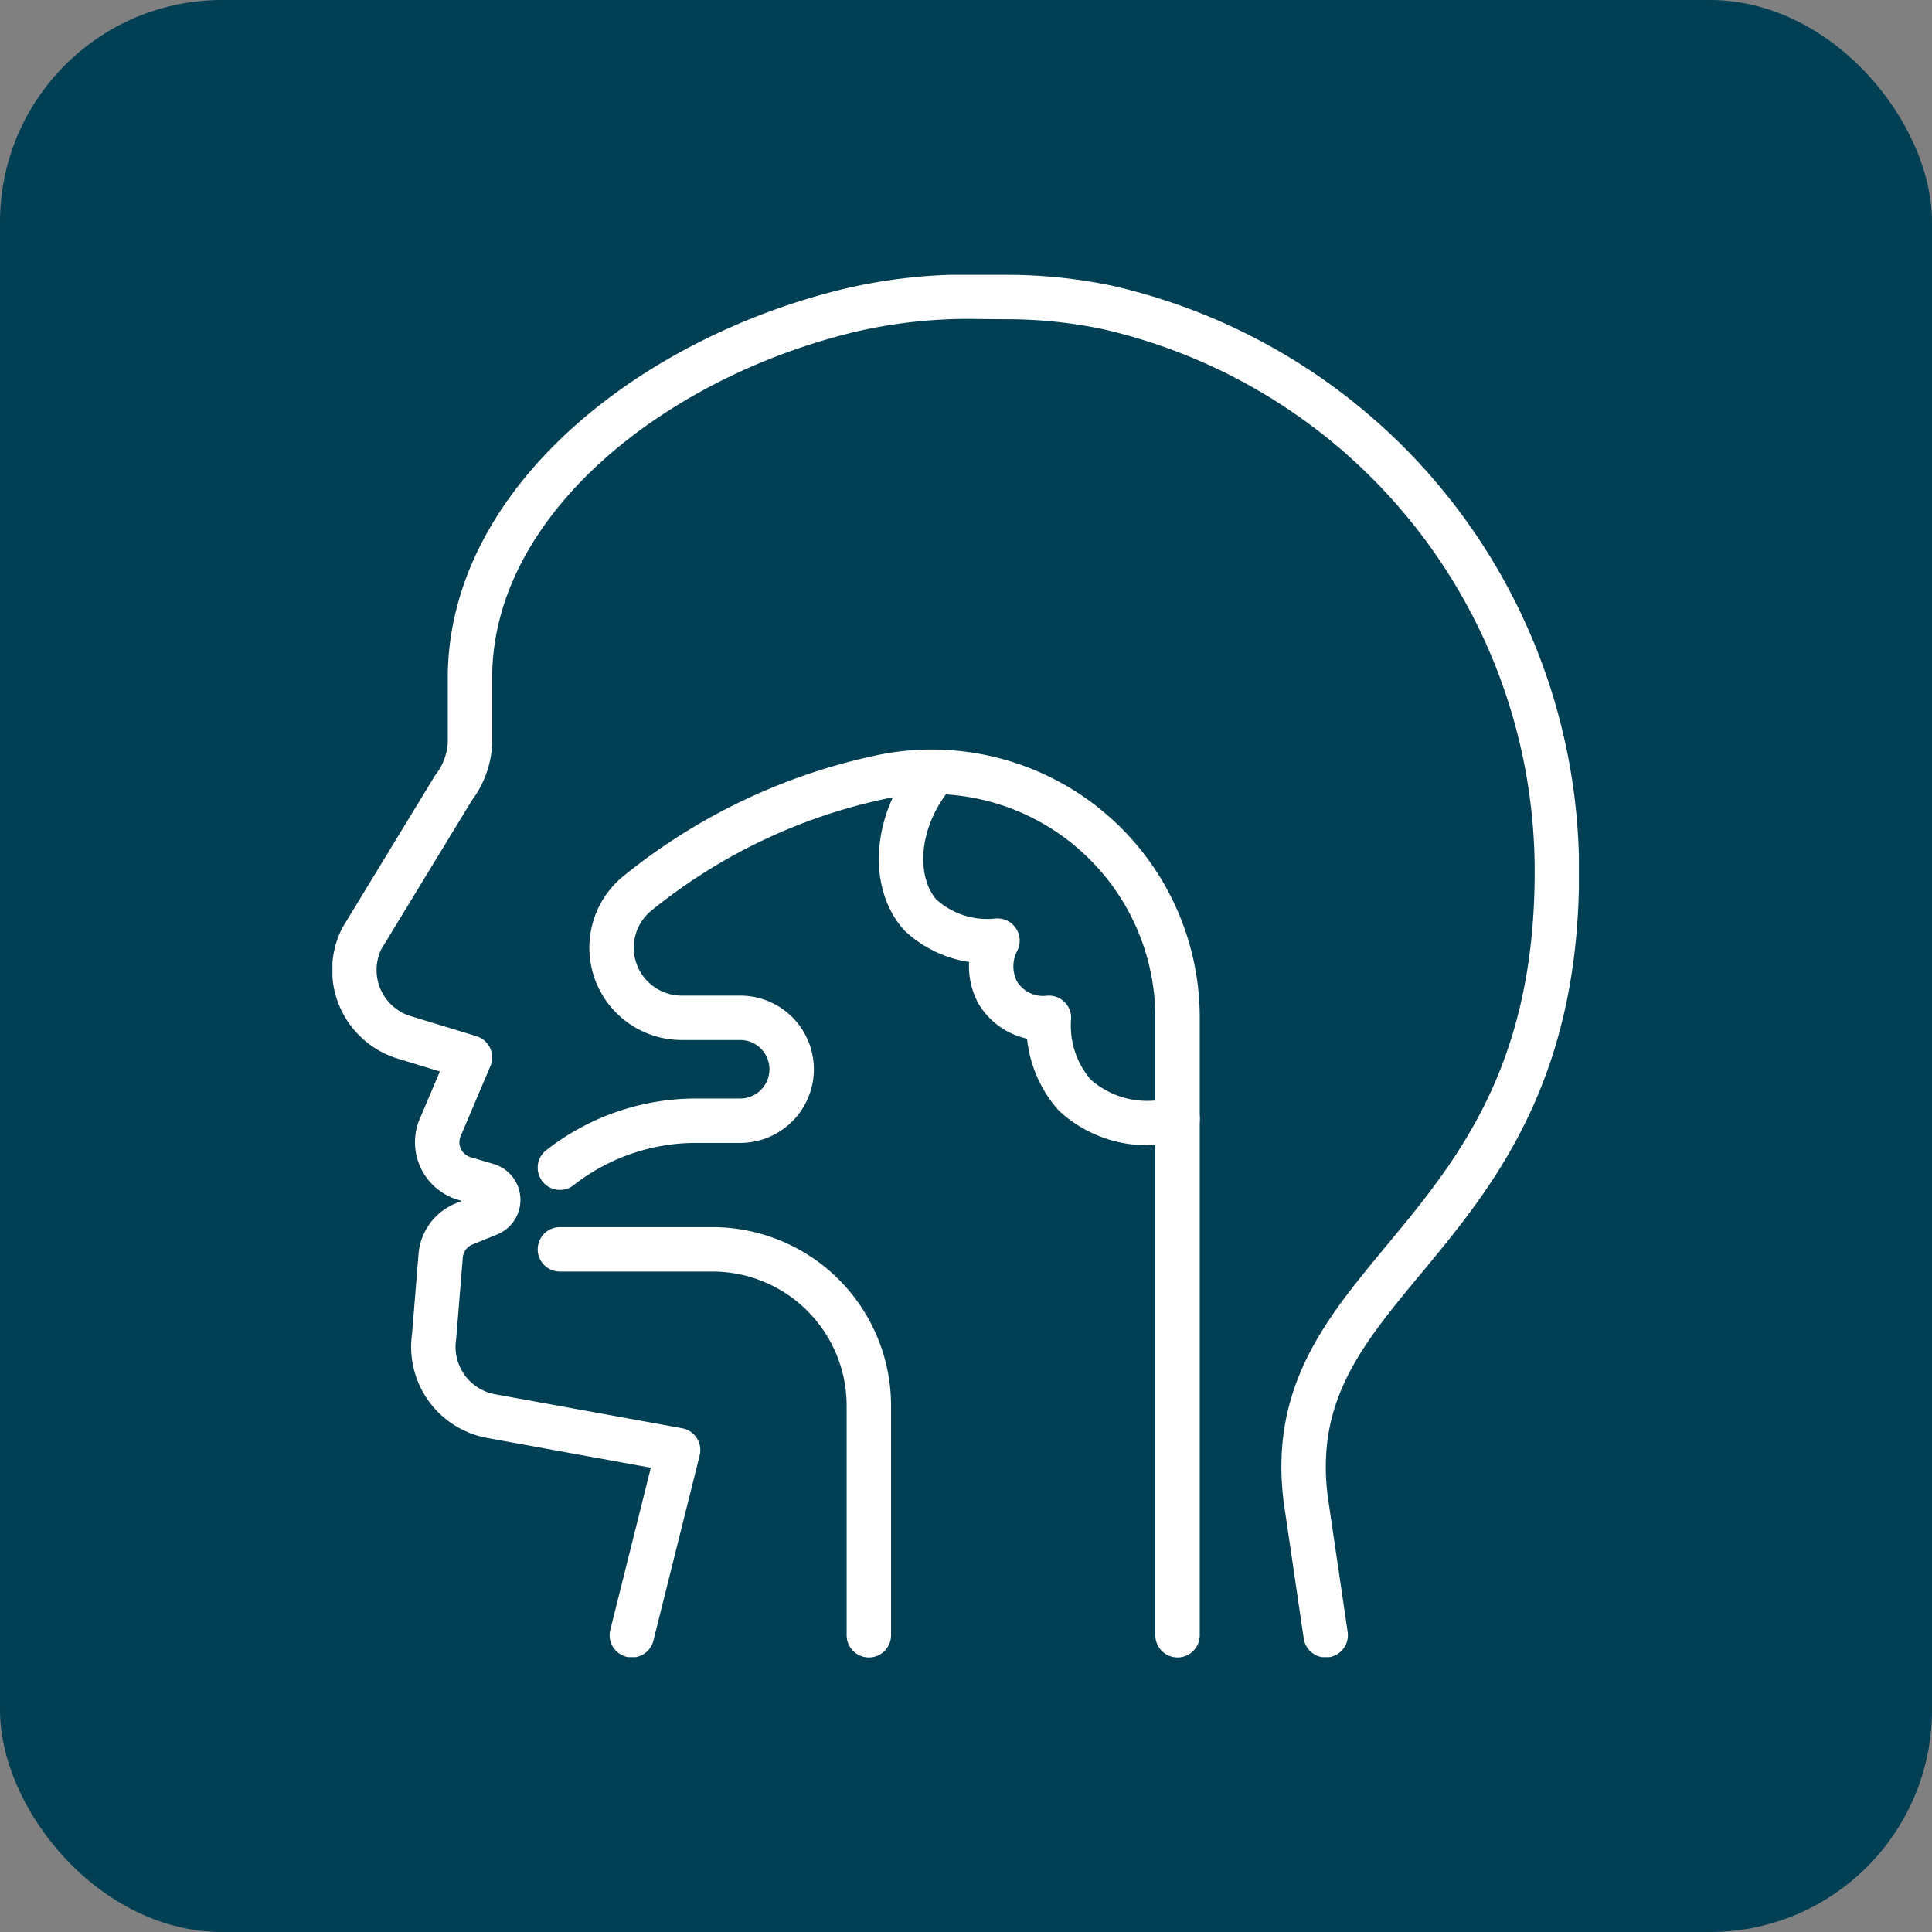 <svg xmlns="http://www.w3.org/2000/svg" xmlns:xlink="http://www.w3.org/1999/xlink" width="87" height="87" viewBox="0 0 87 87">
  <rect x="0" y="0" width="87" height="87" fill="#808080" stroke="none"/>
  <defs>
    <clipPath id="clip-path">
      <rect id="Rechteck_3766" data-name="Rechteck 3766" width="56.13" height="62.247" transform="translate(0 0)" fill="none" stroke="#fff" stroke-width="2"/>
    </clipPath>
  </defs>
  <g id="Gruppe_502" data-name="Gruppe 502" transform="translate(5280 4928)">
    <rect id="Rechteck_3767" data-name="Rechteck 3767" width="87" height="87" rx="10" transform="translate(-5280 -4928)" fill="#013f54"/>
    <g id="Gruppe_501" data-name="Gruppe 501" transform="translate(-5265.031 -4915.624)">
      <g id="Gruppe_501-2" data-name="Gruppe 501" clip-path="url(#clip-path)">
        <path id="Pfad_1970" data-name="Pfad 1970" d="M10.244,43.883h6.868a7.044,7.044,0,0,1,7.044,7.044V61.26" fill="none" stroke="#fff" stroke-linecap="round" stroke-linejoin="round" stroke-width="2"/>
        <path id="Pfad_1971" data-name="Pfad 1971" d="M38.057,61.26V33.493A11.07,11.07,0,0,0,24.8,22.595,25.948,25.948,0,0,0,13.787,27.81a3.157,3.157,0,0,0,1.941,5.647h2.635a2.317,2.317,0,1,1,0,4.634h-1.99a9.935,9.935,0,0,0-6.129,2.116" fill="none" stroke="#fff" stroke-linecap="round" stroke-linejoin="round" stroke-width="2"/>
        <path id="Pfad_1972" data-name="Pfad 1972" d="M27.151,22.385c-1.879,2.2-1.968,4.994-.678,6.439a4.43,4.43,0,0,0,3.476,1.158,2.507,2.507,0,0,0,0,2.317,2.375,2.375,0,0,0,2.316,1.159,4.732,4.732,0,0,0,1.159,3.475A4.847,4.847,0,0,0,38.058,38" fill="none" stroke="#fff" stroke-linecap="round" stroke-linejoin="round" stroke-width="2"/>
        <path id="Pfad_1973" data-name="Pfad 1973" d="M44.728,61.26l-.9-6.127c-1.3-10.382,11.31-11.4,11.311-28.241A26.041,26.041,0,0,0,34.912,1.47,22.137,22.137,0,0,0,30.325,1L29.051.989a23.472,23.472,0,0,0-5.594.571c-8.875,2.078-17.263,8.555-17.263,16.6v2.969a3.634,3.634,0,0,1-.747,1.982L1.323,29.887a3.172,3.172,0,0,0,1.834,4.427l3.037.927L4.856,38.392a1.7,1.7,0,0,0,1.082,2.3L6.979,41a.683.683,0,0,1,.063,1.287l-1.111.452a1.7,1.7,0,0,0-1.057,1.441l-.293,3.613a3.172,3.172,0,0,0,2.567,3.6l8.419,1.53L13.484,61.26" fill="none" stroke="#fff" stroke-linecap="round" stroke-linejoin="round" stroke-width="2"/>
      </g>
    </g>
  </g>
</svg>
